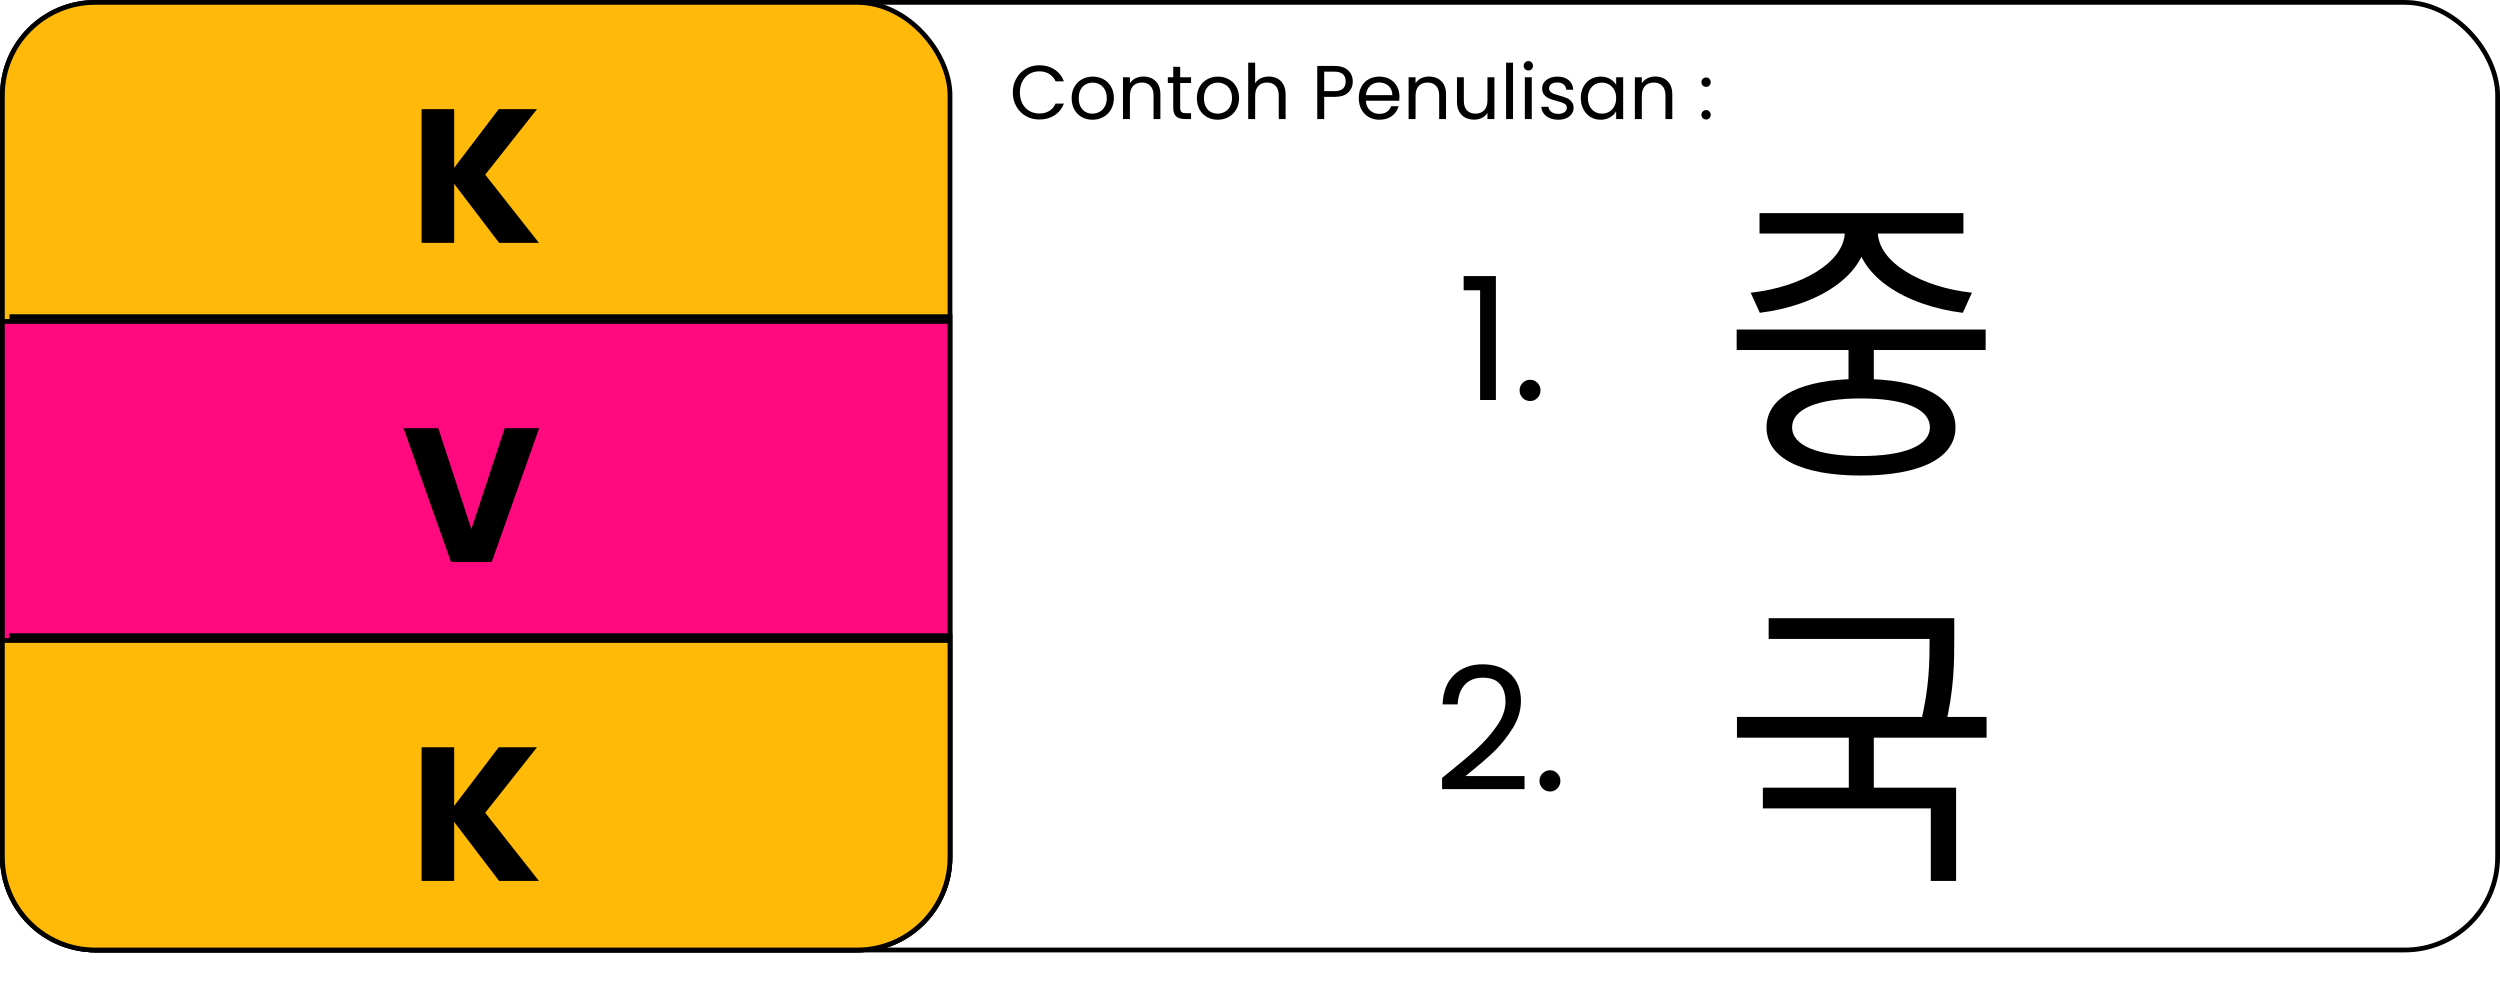 <svg width="525" height="211" viewBox="0 0 525 211" fill="none" xmlns="http://www.w3.org/2000/svg">
<rect x="0.5" y="0.5" width="524" height="199" rx="19.5" stroke="black"/>
<rect x="0.5" y="0.5" width="199" height="199" rx="19.5" fill="#FFBA09" stroke="black"/>
<path d="M0.5 67.5H199.5V180C199.5 190.77 190.77 199.5 180 199.5H20C9.23 199.5 0.5 190.77 0.5 180V67.5Z" fill="#FF097F" stroke="black"/>
<path d="M0.5 134.5H199.5V180C199.5 190.77 190.77 199.5 180 199.5H20C9.23 199.5 0.5 190.77 0.5 180V134.5Z" fill="#FFBA08" stroke="black"/>
<line x1="2" y1="66.5" x2="200" y2="66.5" stroke="black"/>
<line x1="2" y1="133.5" x2="200" y2="133.5" stroke="black"/>
<path d="M104.815 51L95.375 38.6V51H88.535V22.92H95.375V35.24L104.735 22.92H112.775L101.895 36.68L113.175 51H104.815Z" fill="black"/>
<path d="M113.231 89.92L103.271 118H94.711L84.751 89.92H92.031L98.991 111.12L105.991 89.92H113.231Z" fill="black"/>
<path d="M104.815 185L95.375 172.6V185H88.535V156.92H95.375V169.24L104.735 156.92H112.775L101.895 170.68L113.175 185H104.815Z" fill="black"/>
<path d="M212.688 19.416C212.688 18.328 212.933 17.352 213.424 16.488C213.915 15.613 214.581 14.931 215.424 14.44C216.277 13.949 217.221 13.704 218.256 13.704C219.472 13.704 220.533 13.997 221.44 14.584C222.347 15.171 223.008 16.003 223.424 17.08H221.68C221.371 16.408 220.923 15.891 220.336 15.528C219.76 15.165 219.067 14.984 218.256 14.984C217.477 14.984 216.779 15.165 216.16 15.528C215.541 15.891 215.056 16.408 214.704 17.08C214.352 17.741 214.176 18.52 214.176 19.416C214.176 20.301 214.352 21.08 214.704 21.752C215.056 22.413 215.541 22.925 216.16 23.288C216.779 23.651 217.477 23.832 218.256 23.832C219.067 23.832 219.76 23.656 220.336 23.304C220.923 22.941 221.371 22.424 221.68 21.752H223.424C223.008 22.819 222.347 23.645 221.44 24.232C220.533 24.808 219.472 25.096 218.256 25.096C217.221 25.096 216.277 24.856 215.424 24.376C214.581 23.885 213.915 23.208 213.424 22.344C212.933 21.48 212.688 20.504 212.688 19.416ZM229.415 25.144C228.594 25.144 227.847 24.957 227.175 24.584C226.514 24.211 225.991 23.683 225.607 23C225.234 22.307 225.047 21.507 225.047 20.6C225.047 19.704 225.239 18.915 225.623 18.232C226.018 17.539 226.551 17.011 227.223 16.648C227.895 16.275 228.647 16.088 229.479 16.088C230.311 16.088 231.063 16.275 231.735 16.648C232.407 17.011 232.935 17.533 233.319 18.216C233.714 18.899 233.911 19.693 233.911 20.6C233.911 21.507 233.709 22.307 233.303 23C232.909 23.683 232.37 24.211 231.687 24.584C231.005 24.957 230.247 25.144 229.415 25.144ZM229.415 23.864C229.938 23.864 230.429 23.741 230.887 23.496C231.346 23.251 231.714 22.883 231.991 22.392C232.279 21.901 232.423 21.304 232.423 20.6C232.423 19.896 232.285 19.299 232.007 18.808C231.73 18.317 231.367 17.955 230.919 17.72C230.471 17.475 229.986 17.352 229.463 17.352C228.93 17.352 228.439 17.475 227.991 17.72C227.554 17.955 227.202 18.317 226.935 18.808C226.669 19.299 226.535 19.896 226.535 20.6C226.535 21.315 226.663 21.917 226.919 22.408C227.186 22.899 227.538 23.267 227.975 23.512C228.413 23.747 228.893 23.864 229.415 23.864ZM240.098 16.072C241.164 16.072 242.028 16.397 242.69 17.048C243.351 17.688 243.682 18.616 243.682 19.832V25H242.242V20.04C242.242 19.165 242.023 18.499 241.586 18.04C241.148 17.571 240.551 17.336 239.794 17.336C239.026 17.336 238.412 17.576 237.954 18.056C237.506 18.536 237.282 19.235 237.282 20.152V25H235.826V16.232H237.282V17.48C237.57 17.032 237.959 16.685 238.45 16.44C238.951 16.195 239.5 16.072 240.098 16.072ZM247.836 17.432V22.6C247.836 23.027 247.927 23.331 248.108 23.512C248.289 23.683 248.604 23.768 249.052 23.768H250.124V25H248.812C248.001 25 247.393 24.813 246.988 24.44C246.583 24.067 246.38 23.453 246.38 22.6V17.432H245.244V16.232H246.38V14.024H247.836V16.232H250.124V17.432H247.836ZM255.712 25.144C254.891 25.144 254.144 24.957 253.472 24.584C252.811 24.211 252.288 23.683 251.904 23C251.531 22.307 251.344 21.507 251.344 20.6C251.344 19.704 251.536 18.915 251.92 18.232C252.315 17.539 252.848 17.011 253.52 16.648C254.192 16.275 254.944 16.088 255.776 16.088C256.608 16.088 257.36 16.275 258.032 16.648C258.704 17.011 259.232 17.533 259.616 18.216C260.011 18.899 260.208 19.693 260.208 20.6C260.208 21.507 260.006 22.307 259.6 23C259.206 23.683 258.667 24.211 257.984 24.584C257.302 24.957 256.544 25.144 255.712 25.144ZM255.712 23.864C256.235 23.864 256.726 23.741 257.184 23.496C257.643 23.251 258.011 22.883 258.288 22.392C258.576 21.901 258.72 21.304 258.72 20.6C258.72 19.896 258.582 19.299 258.304 18.808C258.027 18.317 257.664 17.955 257.216 17.72C256.768 17.475 256.283 17.352 255.76 17.352C255.227 17.352 254.736 17.475 254.288 17.72C253.851 17.955 253.499 18.317 253.232 18.808C252.966 19.299 252.832 19.896 252.832 20.6C252.832 21.315 252.96 21.917 253.216 22.408C253.483 22.899 253.835 23.267 254.272 23.512C254.71 23.747 255.19 23.864 255.712 23.864ZM266.475 16.072C267.136 16.072 267.733 16.216 268.267 16.504C268.8 16.781 269.216 17.203 269.515 17.768C269.824 18.333 269.979 19.021 269.979 19.832V25H268.539V20.04C268.539 19.165 268.32 18.499 267.883 18.04C267.445 17.571 266.848 17.336 266.091 17.336C265.323 17.336 264.709 17.576 264.251 18.056C263.803 18.536 263.579 19.235 263.579 20.152V25H262.123V13.16H263.579V17.48C263.867 17.032 264.261 16.685 264.763 16.44C265.275 16.195 265.845 16.072 266.475 16.072ZM284.079 17.112C284.079 18.04 283.759 18.813 283.119 19.432C282.489 20.04 281.524 20.344 280.223 20.344H278.079V25H276.623V13.848H280.223C281.481 13.848 282.436 14.152 283.087 14.76C283.748 15.368 284.079 16.152 284.079 17.112ZM280.223 19.144C281.033 19.144 281.631 18.968 282.015 18.616C282.399 18.264 282.591 17.763 282.591 17.112C282.591 15.736 281.801 15.048 280.223 15.048H278.079V19.144H280.223ZM293.888 20.28C293.888 20.557 293.872 20.851 293.84 21.16H286.832C286.886 22.024 287.179 22.701 287.712 23.192C288.256 23.672 288.912 23.912 289.68 23.912C290.31 23.912 290.832 23.768 291.248 23.48C291.675 23.181 291.974 22.787 292.144 22.296H293.712C293.478 23.139 293.008 23.827 292.304 24.36C291.6 24.883 290.726 25.144 289.68 25.144C288.848 25.144 288.102 24.957 287.44 24.584C286.79 24.211 286.278 23.683 285.904 23C285.531 22.307 285.344 21.507 285.344 20.6C285.344 19.693 285.526 18.899 285.888 18.216C286.251 17.533 286.758 17.011 287.408 16.648C288.07 16.275 288.827 16.088 289.68 16.088C290.512 16.088 291.248 16.269 291.888 16.632C292.528 16.995 293.019 17.496 293.36 18.136C293.712 18.765 293.888 19.48 293.888 20.28ZM292.384 19.976C292.384 19.421 292.262 18.947 292.016 18.552C291.771 18.147 291.435 17.843 291.008 17.64C290.592 17.427 290.128 17.32 289.616 17.32C288.88 17.32 288.251 17.555 287.728 18.024C287.216 18.493 286.923 19.144 286.848 19.976H292.384ZM300.082 16.072C301.149 16.072 302.013 16.397 302.674 17.048C303.335 17.688 303.666 18.616 303.666 19.832V25H302.226V20.04C302.226 19.165 302.007 18.499 301.57 18.04C301.133 17.571 300.535 17.336 299.778 17.336C299.01 17.336 298.397 17.576 297.938 18.056C297.49 18.536 297.266 19.235 297.266 20.152V25H295.81V16.232H297.266V17.48C297.554 17.032 297.943 16.685 298.434 16.44C298.935 16.195 299.485 16.072 300.082 16.072ZM313.821 16.232V25H312.365V23.704C312.087 24.152 311.698 24.504 311.197 24.76C310.706 25.005 310.162 25.128 309.565 25.128C308.882 25.128 308.269 24.989 307.725 24.712C307.181 24.424 306.749 23.997 306.429 23.432C306.119 22.867 305.965 22.179 305.965 21.368V16.232H307.405V21.176C307.405 22.04 307.623 22.707 308.061 23.176C308.498 23.635 309.095 23.864 309.853 23.864C310.631 23.864 311.245 23.624 311.693 23.144C312.141 22.664 312.365 21.965 312.365 21.048V16.232H313.821ZM317.735 13.16V25H316.279V13.16H317.735ZM320.968 14.808C320.691 14.808 320.456 14.712 320.264 14.52C320.072 14.328 319.976 14.093 319.976 13.816C319.976 13.539 320.072 13.304 320.264 13.112C320.456 12.92 320.691 12.824 320.968 12.824C321.235 12.824 321.459 12.92 321.64 13.112C321.832 13.304 321.928 13.539 321.928 13.816C321.928 14.093 321.832 14.328 321.64 14.52C321.459 14.712 321.235 14.808 320.968 14.808ZM321.672 16.232V25H320.216V16.232H321.672ZM327.258 25.144C326.586 25.144 325.983 25.032 325.45 24.808C324.917 24.573 324.495 24.253 324.186 23.848C323.877 23.432 323.706 22.957 323.674 22.424H325.178C325.221 22.861 325.423 23.219 325.786 23.496C326.159 23.773 326.645 23.912 327.242 23.912C327.797 23.912 328.234 23.789 328.554 23.544C328.874 23.299 329.034 22.989 329.034 22.616C329.034 22.232 328.863 21.949 328.522 21.768C328.181 21.576 327.653 21.389 326.938 21.208C326.287 21.037 325.754 20.867 325.338 20.696C324.933 20.515 324.581 20.253 324.282 19.912C323.994 19.56 323.85 19.101 323.85 18.536C323.85 18.088 323.983 17.677 324.25 17.304C324.517 16.931 324.895 16.637 325.386 16.424C325.877 16.2 326.437 16.088 327.066 16.088C328.037 16.088 328.821 16.333 329.418 16.824C330.015 17.315 330.335 17.987 330.378 18.84H328.922C328.89 18.381 328.703 18.013 328.362 17.736C328.031 17.459 327.583 17.32 327.018 17.32C326.495 17.32 326.079 17.432 325.77 17.656C325.461 17.88 325.306 18.173 325.306 18.536C325.306 18.824 325.397 19.064 325.578 19.256C325.77 19.437 326.005 19.587 326.282 19.704C326.57 19.811 326.965 19.933 327.466 20.072C328.095 20.243 328.607 20.413 329.002 20.584C329.397 20.744 329.733 20.989 330.01 21.32C330.298 21.651 330.447 22.083 330.458 22.616C330.458 23.096 330.325 23.528 330.058 23.912C329.791 24.296 329.413 24.6 328.922 24.824C328.442 25.037 327.887 25.144 327.258 25.144ZM331.969 20.584C331.969 19.688 332.151 18.904 332.513 18.232C332.876 17.549 333.372 17.021 334.001 16.648C334.641 16.275 335.351 16.088 336.129 16.088C336.897 16.088 337.564 16.253 338.129 16.584C338.695 16.915 339.116 17.331 339.393 17.832V16.232H340.865V25H339.393V23.368C339.105 23.88 338.673 24.307 338.097 24.648C337.532 24.979 336.871 25.144 336.113 25.144C335.335 25.144 334.631 24.952 334.001 24.568C333.372 24.184 332.876 23.645 332.513 22.952C332.151 22.259 331.969 21.469 331.969 20.584ZM339.393 20.6C339.393 19.939 339.26 19.363 338.993 18.872C338.727 18.381 338.364 18.008 337.905 17.752C337.457 17.485 336.961 17.352 336.417 17.352C335.873 17.352 335.377 17.48 334.929 17.736C334.481 17.992 334.124 18.365 333.857 18.856C333.591 19.347 333.457 19.923 333.457 20.584C333.457 21.256 333.591 21.843 333.857 22.344C334.124 22.835 334.481 23.213 334.929 23.48C335.377 23.736 335.873 23.864 336.417 23.864C336.961 23.864 337.457 23.736 337.905 23.48C338.364 23.213 338.727 22.835 338.993 22.344C339.26 21.843 339.393 21.261 339.393 20.6ZM347.598 16.072C348.664 16.072 349.528 16.397 350.19 17.048C350.851 17.688 351.182 18.616 351.182 19.832V25H349.742V20.04C349.742 19.165 349.523 18.499 349.086 18.04C348.648 17.571 348.051 17.336 347.294 17.336C346.526 17.336 345.912 17.576 345.454 18.056C345.006 18.536 344.782 19.235 344.782 20.152V25H343.326V16.232H344.782V17.48C345.07 17.032 345.459 16.685 345.95 16.44C346.451 16.195 347 16.072 347.598 16.072ZM358.29 25.096C358.012 25.096 357.778 25 357.586 24.808C357.394 24.616 357.298 24.381 357.298 24.104C357.298 23.827 357.394 23.592 357.586 23.4C357.778 23.208 358.012 23.112 358.29 23.112C358.556 23.112 358.78 23.208 358.962 23.4C359.154 23.592 359.25 23.827 359.25 24.104C359.25 24.381 359.154 24.616 358.962 24.808C358.78 25 358.556 25.096 358.29 25.096ZM358.29 18.248C358.012 18.248 357.778 18.152 357.586 17.96C357.394 17.768 357.298 17.533 357.298 17.256C357.298 16.979 357.394 16.744 357.586 16.552C357.778 16.36 358.012 16.264 358.29 16.264C358.556 16.264 358.78 16.36 358.962 16.552C359.154 16.744 359.25 16.979 359.25 17.256C359.25 17.533 359.154 17.768 358.962 17.96C358.78 18.152 358.556 18.248 358.29 18.248Z" fill="black"/>
<path d="M388.187 71.064H393.499V81.176H388.187V71.064ZM364.699 69.208H416.987V73.496H364.699V69.208ZM390.811 79.576C403.227 79.576 410.651 83.224 410.651 89.752C410.651 96.216 403.227 99.864 390.811 99.864C378.395 99.864 370.97 96.216 370.97 89.752C370.97 83.224 378.395 79.576 390.811 79.576ZM390.811 83.672C381.787 83.672 376.347 85.848 376.347 89.752C376.347 93.592 381.787 95.768 390.811 95.768C399.899 95.768 405.275 93.592 405.275 89.752C405.275 85.848 399.899 83.672 390.811 83.672ZM387.419 46.872H392.155V48.6C392.155 57.944 381.531 64.216 369.562 65.688L367.643 61.464C378.01 60.376 387.419 55.192 387.419 48.6V46.872ZM389.659 46.872H394.331V48.6C394.331 55.192 403.739 60.376 414.107 61.464L412.187 65.688C400.219 64.216 389.659 57.944 389.659 48.6V46.872ZM369.499 44.76H412.315V49.048H369.499V44.76Z" fill="black"/>
<path d="M302.836 163.372C305.884 160.924 308.272 158.92 310 157.36C311.728 155.776 313.18 154.132 314.356 152.428C315.556 150.7 316.156 149.008 316.156 147.352C316.156 145.792 315.772 144.568 315.004 143.68C314.26 142.768 313.048 142.312 311.368 142.312C309.736 142.312 308.464 142.828 307.552 143.86C306.664 144.868 306.184 146.224 306.112 147.928H302.944C303.04 145.24 303.856 143.164 305.392 141.7C306.928 140.236 308.908 139.504 311.332 139.504C313.804 139.504 315.76 140.188 317.2 141.556C318.664 142.924 319.396 144.808 319.396 147.208C319.396 149.2 318.796 151.144 317.596 153.04C316.42 154.912 315.076 156.568 313.564 158.008C312.052 159.424 310.12 161.08 307.768 162.976H320.152V165.712H302.836V163.372ZM325.523 166.216C324.899 166.216 324.371 166 323.939 165.568C323.507 165.136 323.291 164.608 323.291 163.984C323.291 163.36 323.507 162.832 323.939 162.4C324.371 161.968 324.899 161.752 325.523 161.752C326.123 161.752 326.627 161.968 327.035 162.4C327.467 162.832 327.683 163.36 327.683 163.984C327.683 164.608 327.467 165.136 327.035 165.568C326.627 166 326.123 166.216 325.523 166.216Z" fill="black"/>
<path d="M307.368 60.96V57.972H314.136V84H310.824V60.96H307.368ZM321.347 84.216C320.723 84.216 320.195 84 319.763 83.568C319.331 83.136 319.115 82.608 319.115 81.984C319.115 81.36 319.331 80.832 319.763 80.4C320.195 79.968 320.723 79.752 321.347 79.752C321.947 79.752 322.451 79.968 322.859 80.4C323.291 80.832 323.507 81.36 323.507 81.984C323.507 82.608 323.291 83.136 322.859 83.568C322.451 84 321.947 84.216 321.347 84.216Z" fill="black"/>
<path d="M371.419 129.824H408.667V134.176H371.419V129.824ZM364.763 150.56H417.179V154.912H364.763V150.56ZM388.251 153.504H393.499V167.136H388.251V153.504ZM405.211 129.824H410.395V134.112C410.395 138.912 410.395 144.736 408.475 152.672L403.291 152.032C405.211 144.288 405.211 138.784 405.211 134.112V129.824ZM370.203 165.408H410.779V184.992H405.467V169.76H370.203V165.408Z" fill="black"/>
</svg>
